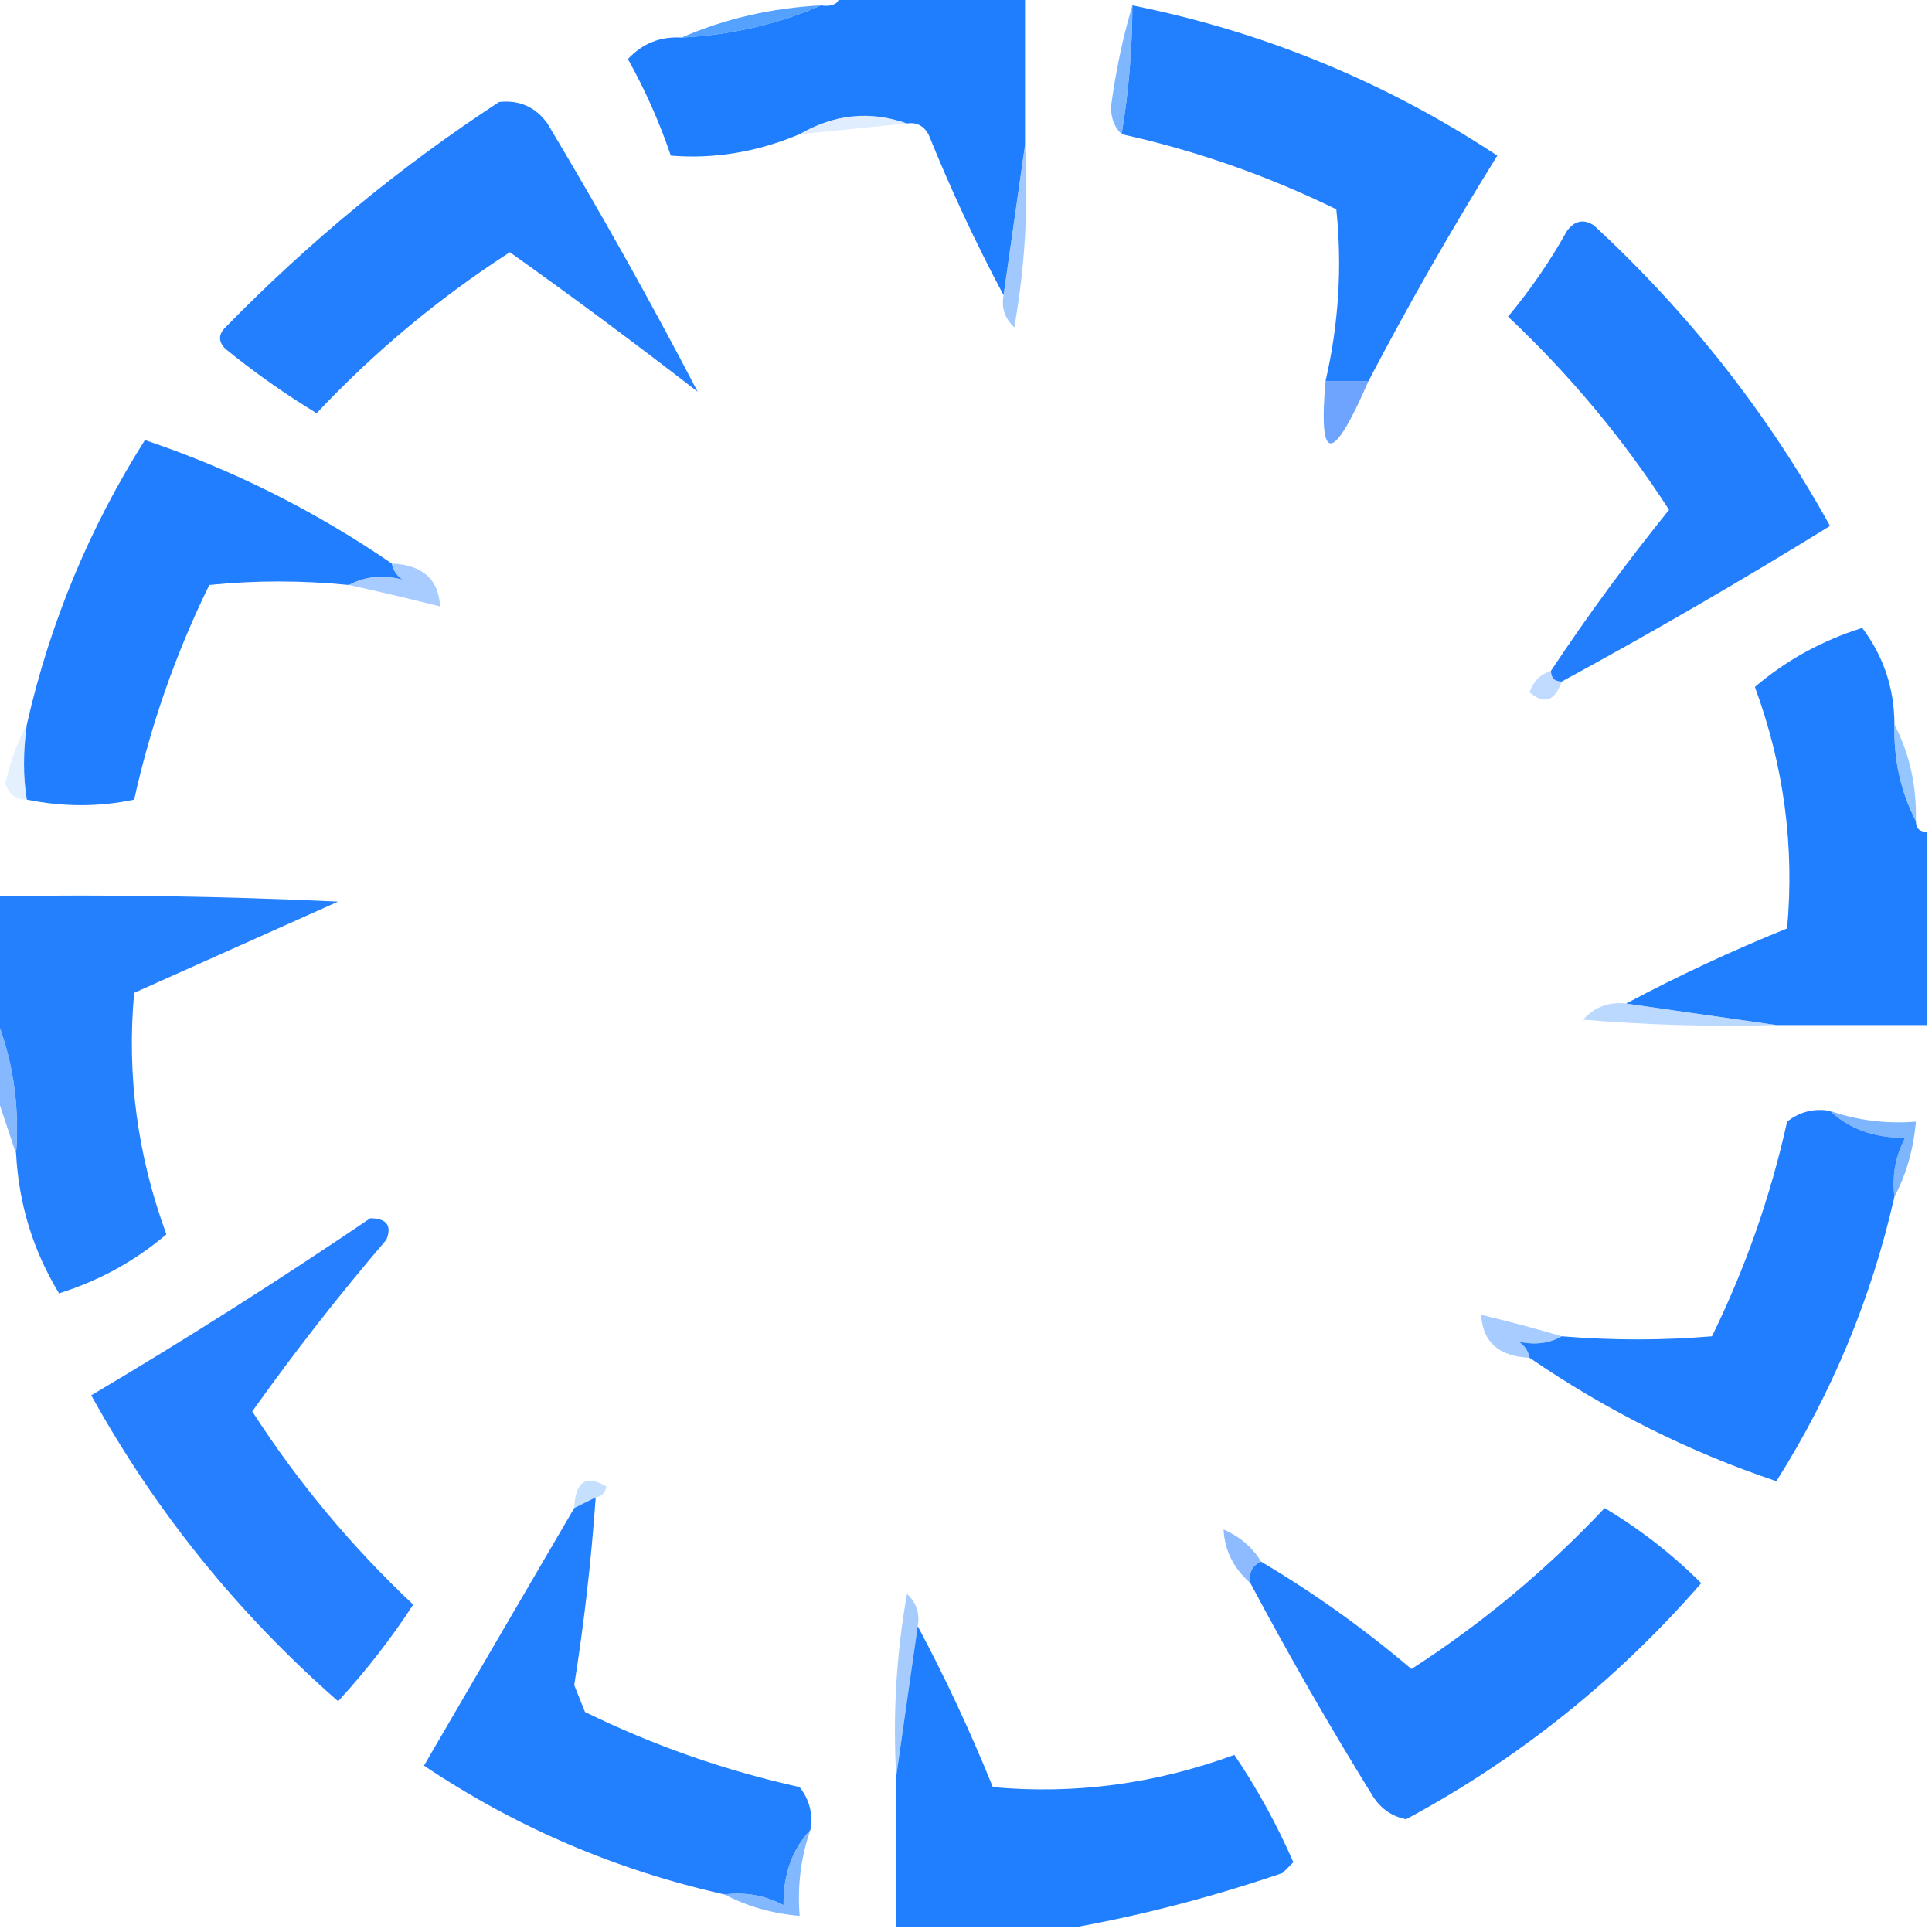 <?xml version="1.0" encoding="UTF-8"?> <svg xmlns="http://www.w3.org/2000/svg" xmlns:xlink="http://www.w3.org/1999/xlink" version="1.1" width="180px" height="180px" style="shape-rendering:geometricPrecision; text-rendering:geometricPrecision; image-rendering:optimizeQuality; fill-rule:evenodd; clip-rule:evenodd"><g><path style="opacity:0.989" fill="#1d7dfe" d="M 78.5,-0.5 C 84.167,-0.5 89.833,-0.5 95.5,-0.5C 95.5,4.167 95.5,8.833 95.5,13.5C 94.833,18.167 94.167,22.833 93.5,27.5C 90.942,22.711 88.608,17.711 86.5,12.5C 86.043,11.703 85.376,11.369 84.5,11.5C 81.07,10.29 77.737,10.624 74.5,12.5C 70.543,14.166 66.543,14.833 62.5,14.5C 61.441,11.382 60.108,8.382 58.5,5.5C 59.85,4.05 61.517,3.383 63.5,3.5C 68.12,3.26 72.454,2.26 76.5,0.5C 77.492,0.672 78.158,0.338 78.5,-0.5 Z"></path></g><g><path style="opacity:0.886" fill="#3e95fe" d="M 76.5,0.5 C 72.454,2.26 68.12,3.26 63.5,3.5C 67.546,1.74 71.88,0.74 76.5,0.5 Z"></path></g><g><path style="opacity:1" fill="#227ffe" d="M 105.5,0.5 C 117.765,2.968 129.099,7.635 139.5,14.5C 135.235,21.365 131.235,28.365 127.5,35.5C 126.167,35.5 124.833,35.5 123.5,35.5C 124.726,30.159 125.059,24.826 124.5,19.5C 118.084,16.362 111.417,14.028 104.5,12.5C 105.162,8.534 105.495,4.534 105.5,0.5 Z"></path></g><g><path style="opacity:0.722" fill="#4e9bfe" d="M 105.5,0.5 C 105.495,4.534 105.162,8.534 104.5,12.5C 103.861,11.903 103.528,11.07 103.5,10C 103.946,6.65 104.612,3.483 105.5,0.5 Z"></path></g><g><path style="opacity:1" fill="#237ffe" d="M 46.5,9.5 C 48.39,9.296 49.89,9.963 51,11.5C 56,19.853 60.667,28.186 65,36.5C 59.256,32.045 53.422,27.712 47.5,23.5C 40.916,27.747 34.916,32.746 29.5,38.5C 26.528,36.694 23.695,34.694 21,32.5C 20.333,31.833 20.333,31.167 21,30.5C 28.816,22.503 37.316,15.502 46.5,9.5 Z"></path></g><g><path style="opacity:0.184" fill="#529efe" d="M 84.5,11.5 C 81.167,11.833 77.833,12.167 74.5,12.5C 77.737,10.624 81.07,10.29 84.5,11.5 Z"></path></g><g><path style="opacity:1" fill="#237efe" d="M 145.5,63.5 C 144.833,63.5 144.5,63.167 144.5,62.5C 147.913,57.352 151.58,52.352 155.5,47.5C 151.253,40.916 146.253,34.916 140.5,29.5C 142.58,27.007 144.414,24.34 146,21.5C 146.718,20.549 147.551,20.383 148.5,21C 157.359,29.185 164.692,38.519 170.5,49C 162.262,54.088 153.928,58.922 145.5,63.5 Z"></path></g><g><path style="opacity:0.6" fill="#63a6fe" d="M 95.5,13.5 C 95.829,19.206 95.495,24.872 94.5,30.5C 93.614,29.675 93.281,28.675 93.5,27.5C 94.167,22.833 94.833,18.167 95.5,13.5 Z"></path></g><g><path style="opacity:1" fill="#6ea3fe" d="M 123.5,35.5 C 124.833,35.5 126.167,35.5 127.5,35.5C 124.146,43.241 122.813,43.241 123.5,35.5 Z"></path></g><g><path style="opacity:1" fill="#217efe" d="M 36.5,52.5 C 36.611,53.117 36.944,53.617 37.5,54C 35.68,53.524 34.013,53.691 32.5,54.5C 28.089,54.064 23.756,54.064 19.5,54.5C 16.371,60.888 14.037,67.554 12.5,74.5C 9.23,75.192 5.897,75.192 2.5,74.5C 2.15,72.374 2.15,70.041 2.5,67.5C 4.647,58.039 8.313,49.206 13.5,41C 21.639,43.736 29.306,47.57 36.5,52.5 Z"></path></g><g><path style="opacity:0.51" fill="#559bfe" d="M 36.5,52.5 C 39.372,52.635 40.872,53.969 41,56.5C 38.174,55.787 35.34,55.12 32.5,54.5C 34.013,53.691 35.68,53.524 37.5,54C 36.944,53.617 36.611,53.117 36.5,52.5 Z"></path></g><g><path style="opacity:0.992" fill="#1f7efe" d="M 176.5,67.5 C 176.42,70.781 177.087,73.781 178.5,76.5C 178.5,77.167 178.833,77.5 179.5,77.5C 179.5,83.5 179.5,89.5 179.5,95.5C 174.833,95.5 170.167,95.5 165.5,95.5C 160.833,94.833 156.167,94.167 151.5,93.5C 156.289,90.942 161.289,88.608 166.5,86.5C 167.2,78.85 166.2,71.35 163.5,64C 166.41,61.519 169.743,59.686 173.5,58.5C 175.494,61.15 176.494,64.15 176.5,67.5 Z"></path></g><g><path style="opacity:0.494" fill="#80b7ff" d="M 144.5,62.5 C 144.5,63.167 144.833,63.5 145.5,63.5C 144.86,65.332 143.86,65.665 142.5,64.5C 142.855,63.478 143.522,62.811 144.5,62.5 Z"></path></g><g><path style="opacity:0.173" fill="#68aafe" d="M 2.5,67.5 C 2.15,70.041 2.15,72.374 2.5,74.5C 1.503,74.53 0.836,74.03 0.5,73C 0.954,70.97 1.62,69.137 2.5,67.5 Z"></path></g><g><path style="opacity:0.624" fill="#55a4fe" d="M 176.5,67.5 C 177.913,70.219 178.58,73.219 178.5,76.5C 177.087,73.781 176.42,70.781 176.5,67.5 Z"></path></g><g><path style="opacity:0.992" fill="#247ffe" d="M -0.5,83.5 C 10.172,83.334 20.838,83.5 31.5,84C 25.197,86.816 18.864,89.65 12.5,92.5C 11.8,100.15 12.8,107.65 15.5,115C 12.59,117.481 9.257,119.314 5.5,120.5C 3.089,116.529 1.756,112.196 1.5,107.5C 1.844,102.878 1.177,98.545 -0.5,94.5C -0.5,90.833 -0.5,87.167 -0.5,83.5 Z"></path></g><g><path style="opacity:0.439" fill="#64a9fe" d="M 151.5,93.5 C 156.167,94.167 160.833,94.833 165.5,95.5C 159.491,95.666 153.491,95.499 147.5,95C 148.563,93.812 149.897,93.312 151.5,93.5 Z"></path></g><g><path style="opacity:0.761" fill="#5fa1fe" d="M -0.5,94.5 C 1.177,98.545 1.844,102.878 1.5,107.5C 0.833,105.5 0.167,103.5 -0.5,101.5C -0.5,99.167 -0.5,96.833 -0.5,94.5 Z"></path></g><g><path style="opacity:0.733" fill="#4f9bfe" d="M 170.5,103.5 C 173.054,104.388 175.721,104.721 178.5,104.5C 178.279,107.067 177.612,109.401 176.5,111.5C 176.261,109.533 176.594,107.699 177.5,106C 174.639,106.03 172.305,105.197 170.5,103.5 Z"></path></g><g><path style="opacity:1" fill="#217efe" d="M 170.5,103.5 C 172.305,105.197 174.639,106.03 177.5,106C 176.594,107.699 176.261,109.533 176.5,111.5C 174.353,120.961 170.687,129.794 165.5,138C 157.361,135.264 149.694,131.43 142.5,126.5C 142.389,125.883 142.056,125.383 141.5,125C 143.019,125.331 144.352,125.164 145.5,124.5C 150.246,124.888 154.913,124.888 159.5,124.5C 162.629,118.113 164.963,111.446 166.5,104.5C 167.689,103.571 169.022,103.238 170.5,103.5 Z"></path></g><g><path style="opacity:1" fill="#267ffe" d="M 34.5,113.5 C 36.028,113.517 36.528,114.184 36,115.5C 31.592,120.652 27.425,125.985 23.5,131.5C 27.747,138.084 32.746,144.084 38.5,149.5C 36.397,152.72 34.064,155.72 31.5,158.5C 22.157,150.326 14.49,140.826 8.5,130C 17.4,124.725 26.067,119.225 34.5,113.5 Z"></path></g><g><path style="opacity:0.51" fill="#539bfe" d="M 145.5,124.5 C 144.352,125.164 143.019,125.331 141.5,125C 142.056,125.383 142.389,125.883 142.5,126.5C 139.628,126.365 138.128,125.031 138,122.5C 140.607,123.123 143.107,123.79 145.5,124.5 Z"></path></g><g><path style="opacity:0.463" fill="#83bcfe" d="M 55.5,139.5 C 54.833,139.833 54.167,140.167 53.5,140.5C 53.604,138.027 54.604,137.361 56.5,138.5C 56.376,139.107 56.043,139.44 55.5,139.5 Z"></path></g><g><path style="opacity:1" fill="#237efe" d="M 116.5,147.5 C 116.328,146.508 116.662,145.842 117.5,145.5C 122.427,148.42 127.094,151.754 131.5,155.5C 138.084,151.253 144.084,146.253 149.5,140.5C 152.81,142.482 155.81,144.815 158.5,147.5C 150.645,156.527 141.478,163.86 131,169.5C 129.739,169.241 128.739,168.574 128,167.5C 123.939,160.945 120.106,154.279 116.5,147.5 Z"></path></g><g><path style="opacity:0.765" fill="#6ba5fe" d="M 117.5,145.5 C 116.662,145.842 116.328,146.508 116.5,147.5C 114.93,146.125 114.097,144.459 114,142.5C 115.518,143.163 116.685,144.163 117.5,145.5 Z"></path></g><g><path style="opacity:1" fill="#227ffe" d="M 55.5,139.5 C 55.09,145.358 54.423,151.191 53.5,157C 53.833,157.833 54.167,158.667 54.5,159.5C 60.888,162.629 67.554,164.963 74.5,166.5C 75.429,167.689 75.762,169.022 75.5,170.5C 73.803,172.305 72.97,174.639 73,177.5C 71.3,176.594 69.467,176.261 67.5,176.5C 57.414,174.249 48.08,170.249 39.5,164.5C 44.193,156.437 48.86,148.437 53.5,140.5C 54.167,140.167 54.833,139.833 55.5,139.5 Z"></path></g><g><path style="opacity:0.6" fill="#6baafe" d="M 85.5,151.5 C 84.833,156.167 84.167,160.833 83.5,165.5C 83.171,159.794 83.505,154.128 84.5,148.5C 85.386,149.325 85.719,150.325 85.5,151.5 Z"></path></g><g><path style="opacity:0.991" fill="#1f7efe" d="M 85.5,151.5 C 88.058,156.289 90.392,161.289 92.5,166.5C 100.15,167.2 107.65,166.2 115,163.5C 117.102,166.593 118.935,169.926 120.5,173.5C 120.167,173.833 119.833,174.167 119.5,174.5C 113.164,176.666 106.83,178.332 100.5,179.5C 94.833,179.5 89.167,179.5 83.5,179.5C 83.5,174.833 83.5,170.167 83.5,165.5C 84.167,160.833 84.833,156.167 85.5,151.5 Z"></path></g><g><path style="opacity:0.722" fill="#529dfe" d="M 75.5,170.5 C 74.612,173.054 74.279,175.721 74.5,178.5C 71.933,178.279 69.599,177.612 67.5,176.5C 69.467,176.261 71.3,176.594 73,177.5C 72.97,174.639 73.803,172.305 75.5,170.5 Z"></path></g></svg> 